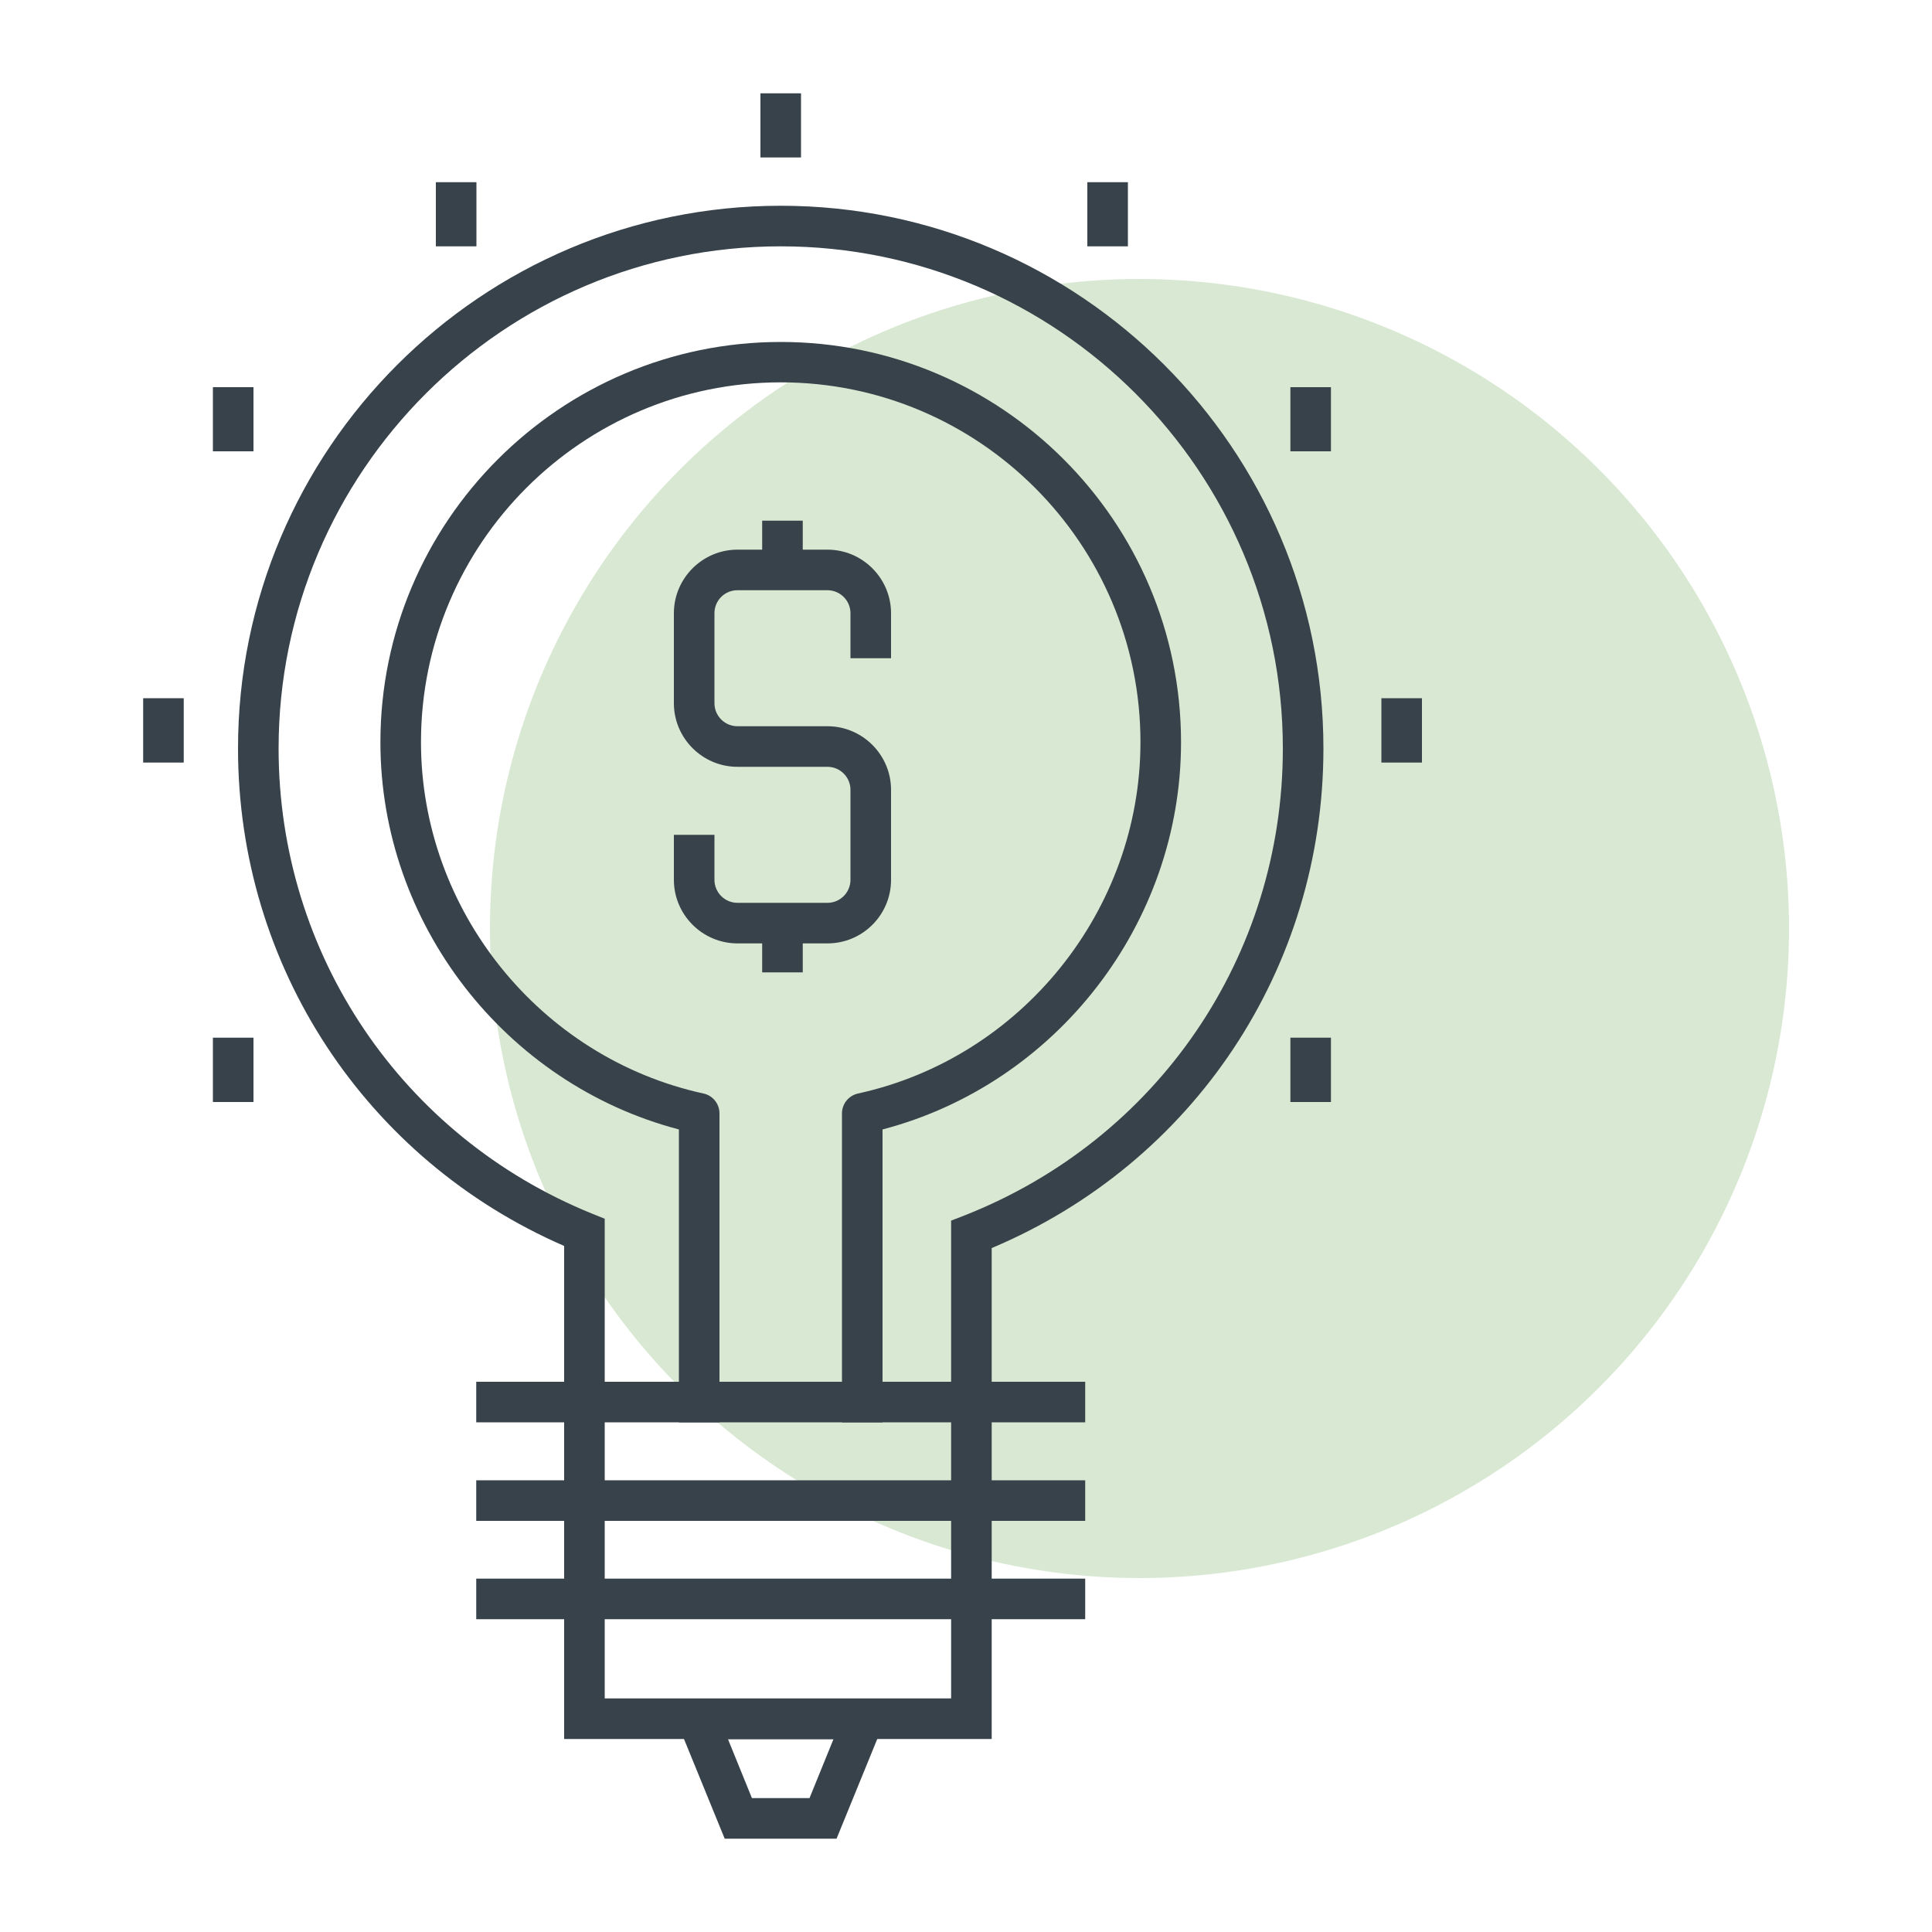 <?xml version="1.0" encoding="UTF-8"?><svg id="Layer_1" xmlns="http://www.w3.org/2000/svg" viewBox="0 0 100 100"><defs><style>.cls-1{fill:#b1d2a5;}.cls-2{opacity:.5;}.cls-3{fill:#37424a;}</style></defs><g class="cls-2"><circle class="cls-1" cx="58.98" cy="48.06" r="33.62"/></g><path class="cls-3" d="M51.33,90.01h-22.13v-25.52c-10.28-4.47-16.88-14.5-16.88-25.75,0-15.49,12.6-28.09,28.09-28.09s28.09,12.6,28.09,28.09c0,11.38-6.71,21.45-17.17,25.86v25.41ZM31.3,87.91h17.93v-24.73l.67-.26c10.02-3.94,16.5-13.43,16.5-24.18,0-14.33-11.66-25.99-25.99-25.99s-25.99,11.66-25.99,25.99c0,10.63,6.37,20.08,16.23,24.08l.65.26v24.83Z"/><path class="cls-3" d="M43.31,95.17h-5.8l-2.96-7.25h11.71l-2.96,7.25ZM38.92,93.07h2.98l1.24-3.05h-5.46l1.24,3.05Z"/><rect class="cls-3" x="24.65" y="71.52" width="31.52" height="2.1"/><rect class="cls-3" x="24.65" y="76.62" width="31.52" height="2.1"/><rect class="cls-3" x="24.65" y="81.71" width="31.52" height="2.1"/><rect class="cls-3" x="22.56" y="9.43" width="2.1" height="3.32"/><rect class="cls-3" x="11.02" y="20.04" width="2.1" height="3.32"/><rect class="cls-3" x="39.36" y="4.83" width="2.1" height="3.32"/><rect class="cls-3" x="56.28" y="9.43" width="2.1" height="3.32"/><rect class="cls-3" x="66.79" y="20.04" width="2.1" height="3.32"/><rect class="cls-3" x="11.02" y="53.71" width="2.1" height="3.33"/><rect class="cls-3" x="66.79" y="53.71" width="2.1" height="3.33"/><rect class="cls-3" x="71.5" y="36.14" width="2.1" height="3.33"/><rect class="cls-3" x="7.41" y="36.14" width="2.1" height="3.33"/><path class="cls-3" d="M45.68,73.62h-2.1v-15.99c0-.49.34-.92.83-1.03,8.47-1.85,14.62-9.5,14.62-18.19,0-10.27-8.35-18.62-18.62-18.62s-18.62,8.35-18.62,18.62c0,8.69,6.15,16.34,14.62,18.19.48.1.83.53.83,1.03v15.99h-2.1v-15.16c-9-2.36-15.45-10.66-15.45-20.04,0-11.42,9.29-20.72,20.72-20.72s20.72,9.29,20.72,20.72c0,9.38-6.45,17.68-15.45,20.04v15.16Z"/><path class="cls-3" d="M42.83,48.83h-4.66c-1.81,0-3.29-1.48-3.29-3.29v-2.33h2.1v2.33c0,.66.54,1.19,1.19,1.19h4.66c.66,0,1.19-.54,1.19-1.19v-4.66c0-.66-.54-1.19-1.19-1.19h-4.66c-1.81,0-3.29-1.48-3.29-3.29v-4.66c0-1.81,1.48-3.29,3.29-3.29h4.66c1.81,0,3.29,1.48,3.29,3.29v2.33h-2.1v-2.33c0-.66-.54-1.19-1.19-1.19h-4.66c-.66,0-1.19.53-1.19,1.19v4.66c0,.66.54,1.19,1.19,1.19h4.66c1.81,0,3.29,1.48,3.29,3.29v4.66c0,1.82-1.48,3.29-3.29,3.29Z"/><rect class="cls-3" x="39.45" y="26.95" width="2.1" height="2.55"/><rect class="cls-3" x="39.45" y="47.78" width="2.1" height="2.55"/></svg>